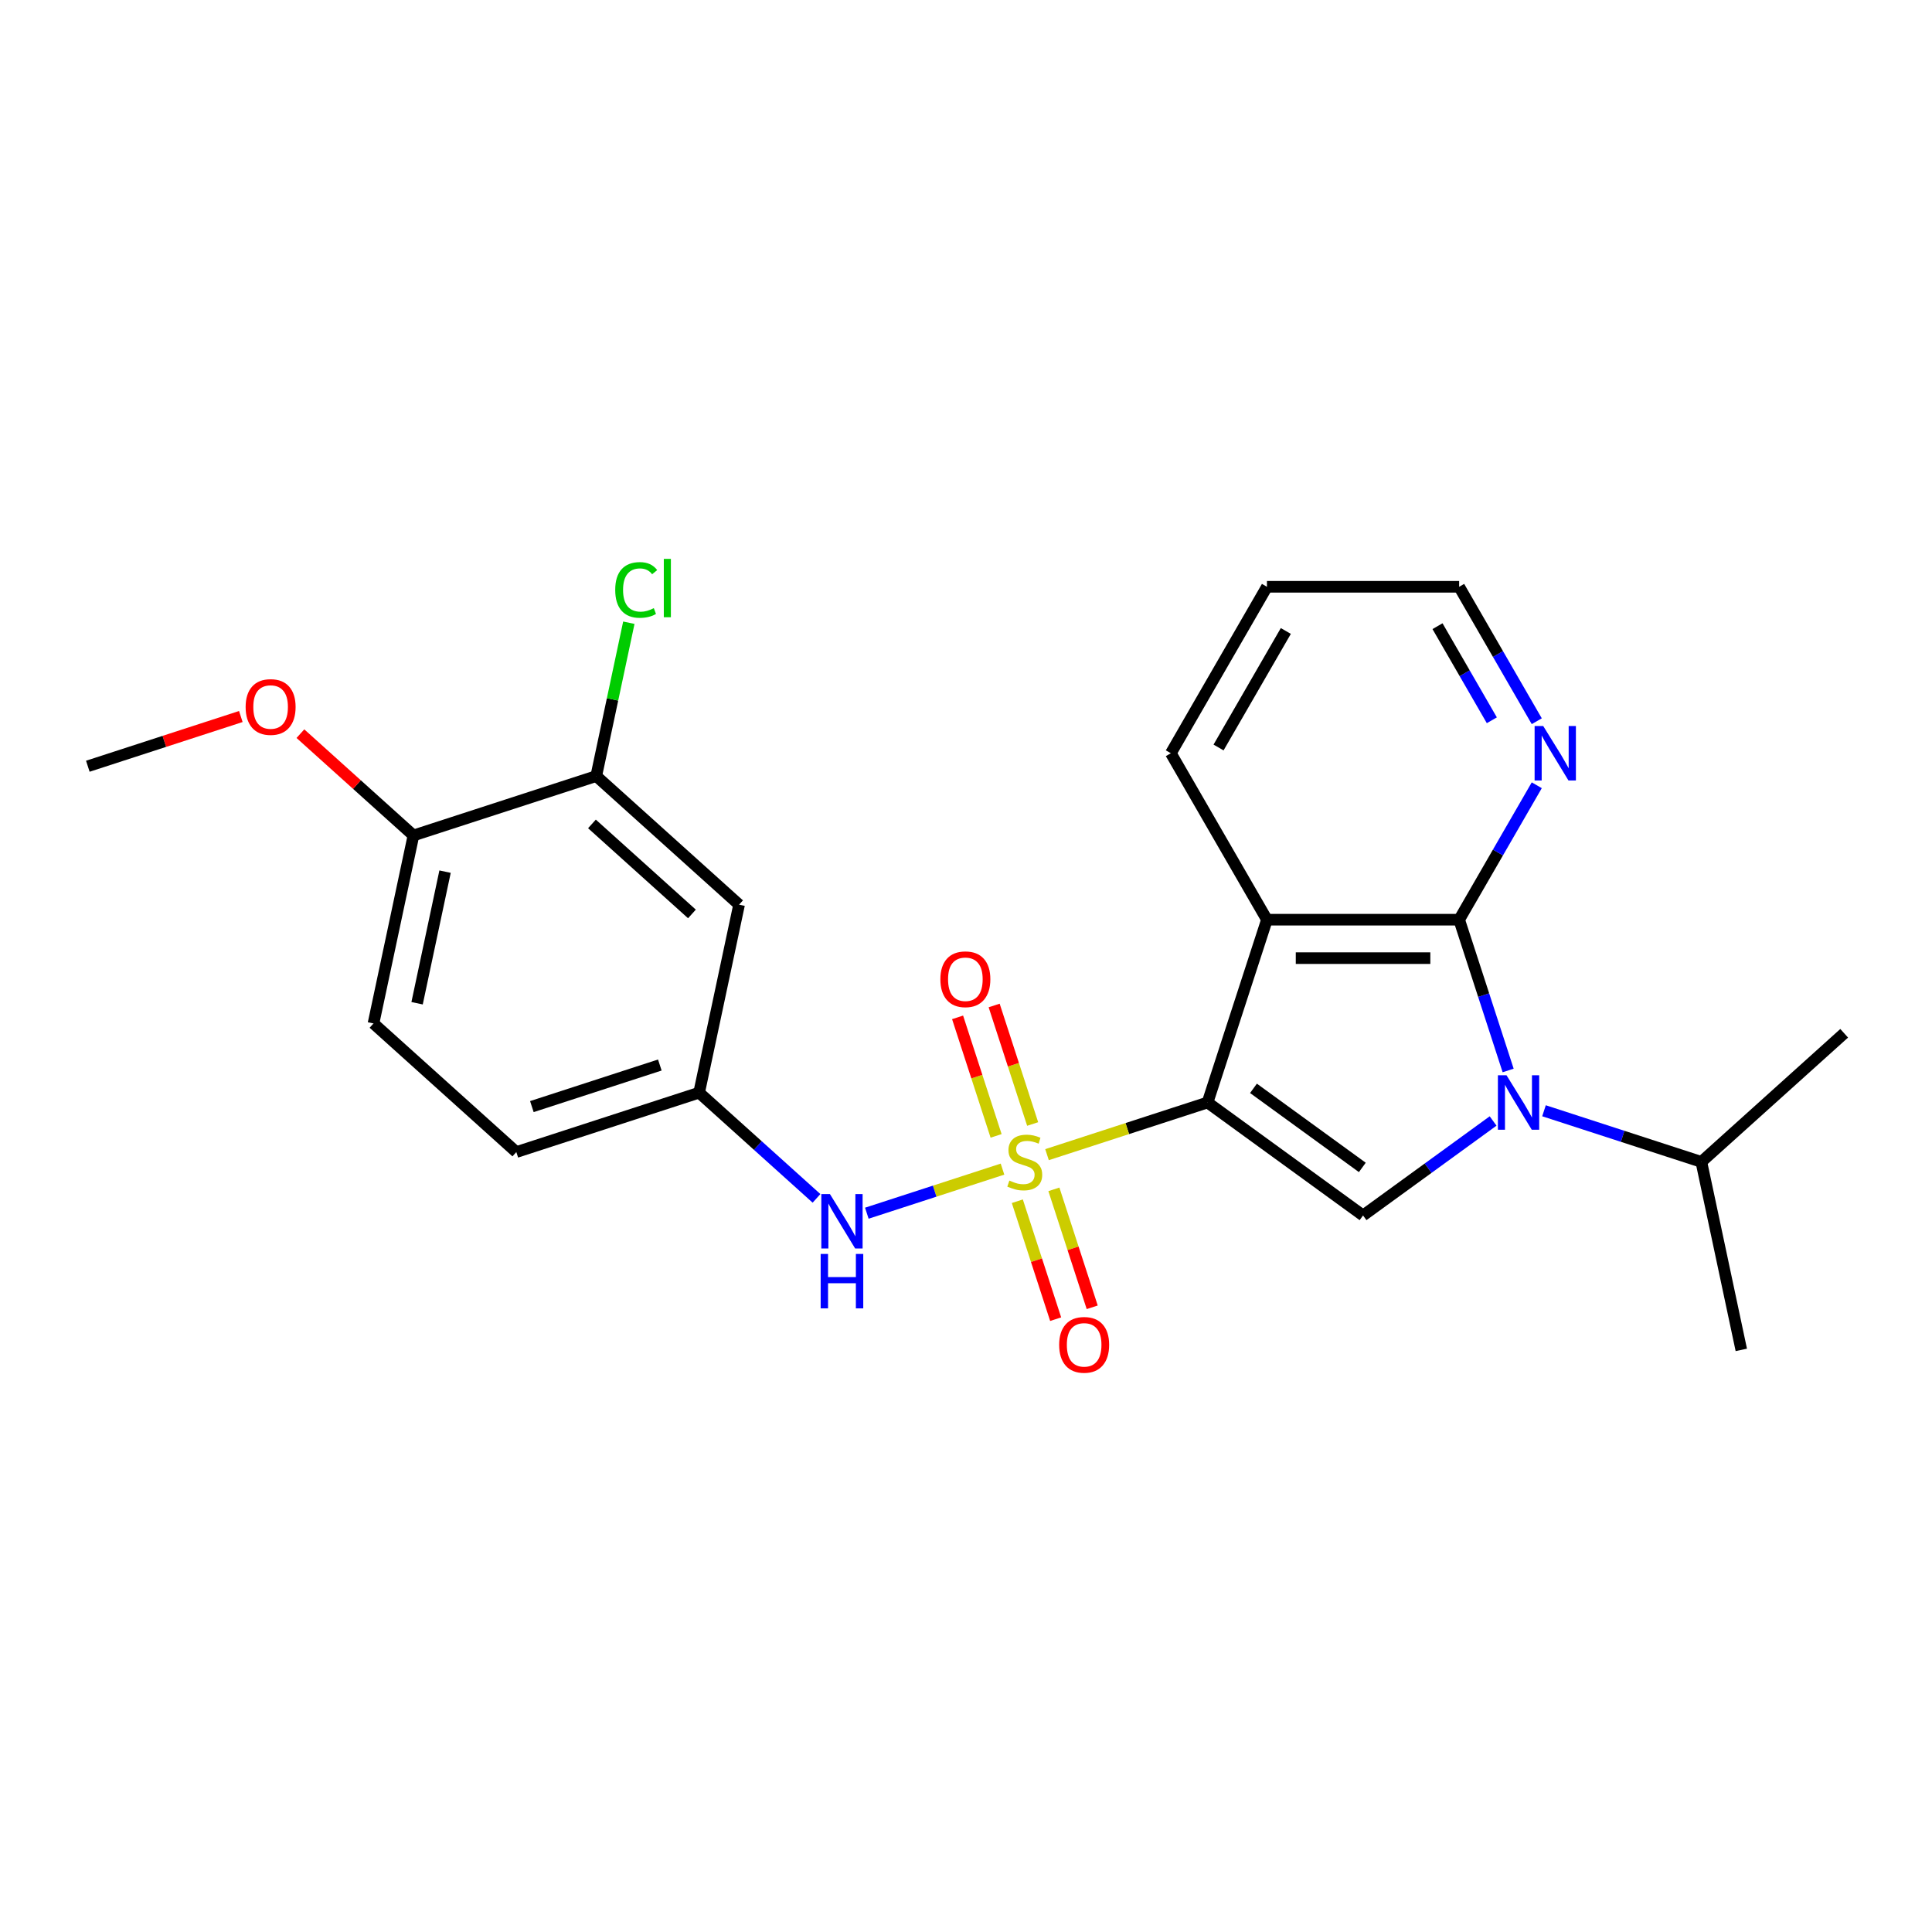 <?xml version='1.0' encoding='iso-8859-1'?>
<svg version='1.1' baseProfile='full'
              xmlns='http://www.w3.org/2000/svg'
                      xmlns:rdkit='http://www.rdkit.org/xml'
                      xmlns:xlink='http://www.w3.org/1999/xlink'
                  xml:space='preserve'
width='1000px' height='1000px' viewBox='0 0 1000 1000'>
<!-- END OF HEADER -->
<rect style='opacity:1.0;fill:#FFFFFF;stroke:none' width='1000' height='1000' x='0' y='0'> </rect>
<path class='bond-0' d='M 625.028,570.649 L 583.481,584.148' style='fill:none;fill-rule:evenodd;stroke:#000000;stroke-width:6px;stroke-linecap:butt;stroke-linejoin:miter;stroke-opacity:1' />
<path class='bond-0' d='M 583.481,584.148 L 541.933,597.648' style='fill:none;fill-rule:evenodd;stroke:#CCCC00;stroke-width:6px;stroke-linecap:butt;stroke-linejoin:miter;stroke-opacity:1' />
<path class='bond-2' d='M 625.028,570.649 L 655.771,476.033' style='fill:none;fill-rule:evenodd;stroke:#000000;stroke-width:6px;stroke-linecap:butt;stroke-linejoin:miter;stroke-opacity:1' />
<path class='bond-4' d='M 625.028,570.649 L 705.513,629.124' style='fill:none;fill-rule:evenodd;stroke:#000000;stroke-width:6px;stroke-linecap:butt;stroke-linejoin:miter;stroke-opacity:1' />
<path class='bond-4' d='M 648.796,563.323 L 705.136,604.256' style='fill:none;fill-rule:evenodd;stroke:#000000;stroke-width:6px;stroke-linecap:butt;stroke-linejoin:miter;stroke-opacity:1' />
<path class='bond-5' d='M 518.892,605.134 L 483.779,616.543' style='fill:none;fill-rule:evenodd;stroke:#CCCC00;stroke-width:6px;stroke-linecap:butt;stroke-linejoin:miter;stroke-opacity:1' />
<path class='bond-5' d='M 483.779,616.543 L 448.666,627.952' style='fill:none;fill-rule:evenodd;stroke:#0000FF;stroke-width:6px;stroke-linecap:butt;stroke-linejoin:miter;stroke-opacity:1' />
<path class='bond-6' d='M 526.569,621.756 L 536.487,652.279' style='fill:none;fill-rule:evenodd;stroke:#CCCC00;stroke-width:6px;stroke-linecap:butt;stroke-linejoin:miter;stroke-opacity:1' />
<path class='bond-6' d='M 536.487,652.279 L 546.404,682.802' style='fill:none;fill-rule:evenodd;stroke:#FF0000;stroke-width:6px;stroke-linecap:butt;stroke-linejoin:miter;stroke-opacity:1' />
<path class='bond-6' d='M 545.492,615.607 L 555.41,646.13' style='fill:none;fill-rule:evenodd;stroke:#CCCC00;stroke-width:6px;stroke-linecap:butt;stroke-linejoin:miter;stroke-opacity:1' />
<path class='bond-6' d='M 555.41,646.13 L 565.327,676.654' style='fill:none;fill-rule:evenodd;stroke:#FF0000;stroke-width:6px;stroke-linecap:butt;stroke-linejoin:miter;stroke-opacity:1' />
<path class='bond-7' d='M 534.502,581.782 L 524.536,551.11' style='fill:none;fill-rule:evenodd;stroke:#CCCC00;stroke-width:6px;stroke-linecap:butt;stroke-linejoin:miter;stroke-opacity:1' />
<path class='bond-7' d='M 524.536,551.11 L 514.57,520.438' style='fill:none;fill-rule:evenodd;stroke:#FF0000;stroke-width:6px;stroke-linecap:butt;stroke-linejoin:miter;stroke-opacity:1' />
<path class='bond-7' d='M 515.579,587.931 L 505.613,557.258' style='fill:none;fill-rule:evenodd;stroke:#CCCC00;stroke-width:6px;stroke-linecap:butt;stroke-linejoin:miter;stroke-opacity:1' />
<path class='bond-7' d='M 505.613,557.258 L 495.646,526.586' style='fill:none;fill-rule:evenodd;stroke:#FF0000;stroke-width:6px;stroke-linecap:butt;stroke-linejoin:miter;stroke-opacity:1' />
<path class='bond-1' d='M 772.826,580.218 L 739.17,604.671' style='fill:none;fill-rule:evenodd;stroke:#0000FF;stroke-width:6px;stroke-linecap:butt;stroke-linejoin:miter;stroke-opacity:1' />
<path class='bond-1' d='M 739.17,604.671 L 705.513,629.124' style='fill:none;fill-rule:evenodd;stroke:#000000;stroke-width:6px;stroke-linecap:butt;stroke-linejoin:miter;stroke-opacity:1' />
<path class='bond-13' d='M 799.17,574.928 L 839.892,588.16' style='fill:none;fill-rule:evenodd;stroke:#0000FF;stroke-width:6px;stroke-linecap:butt;stroke-linejoin:miter;stroke-opacity:1' />
<path class='bond-13' d='M 839.892,588.16 L 880.614,601.391' style='fill:none;fill-rule:evenodd;stroke:#000000;stroke-width:6px;stroke-linecap:butt;stroke-linejoin:miter;stroke-opacity:1' />
<path class='bond-24' d='M 780.613,554.074 L 767.934,515.054' style='fill:none;fill-rule:evenodd;stroke:#0000FF;stroke-width:6px;stroke-linecap:butt;stroke-linejoin:miter;stroke-opacity:1' />
<path class='bond-24' d='M 767.934,515.054 L 755.256,476.033' style='fill:none;fill-rule:evenodd;stroke:#000000;stroke-width:6px;stroke-linecap:butt;stroke-linejoin:miter;stroke-opacity:1' />
<path class='bond-3' d='M 655.771,476.033 L 755.256,476.033' style='fill:none;fill-rule:evenodd;stroke:#000000;stroke-width:6px;stroke-linecap:butt;stroke-linejoin:miter;stroke-opacity:1' />
<path class='bond-3' d='M 670.693,495.93 L 740.333,495.93' style='fill:none;fill-rule:evenodd;stroke:#000000;stroke-width:6px;stroke-linecap:butt;stroke-linejoin:miter;stroke-opacity:1' />
<path class='bond-16' d='M 655.771,476.033 L 606.028,389.876' style='fill:none;fill-rule:evenodd;stroke:#000000;stroke-width:6px;stroke-linecap:butt;stroke-linejoin:miter;stroke-opacity:1' />
<path class='bond-8' d='M 755.256,476.033 L 775.342,441.242' style='fill:none;fill-rule:evenodd;stroke:#000000;stroke-width:6px;stroke-linecap:butt;stroke-linejoin:miter;stroke-opacity:1' />
<path class='bond-8' d='M 775.342,441.242 L 795.429,406.451' style='fill:none;fill-rule:evenodd;stroke:#0000FF;stroke-width:6px;stroke-linecap:butt;stroke-linejoin:miter;stroke-opacity:1' />
<path class='bond-11' d='M 422.625,620.274 L 392.245,592.919' style='fill:none;fill-rule:evenodd;stroke:#0000FF;stroke-width:6px;stroke-linecap:butt;stroke-linejoin:miter;stroke-opacity:1' />
<path class='bond-11' d='M 392.245,592.919 L 361.865,565.565' style='fill:none;fill-rule:evenodd;stroke:#000000;stroke-width:6px;stroke-linecap:butt;stroke-linejoin:miter;stroke-opacity:1' />
<path class='bond-25' d='M 795.429,373.302 L 775.342,338.511' style='fill:none;fill-rule:evenodd;stroke:#0000FF;stroke-width:6px;stroke-linecap:butt;stroke-linejoin:miter;stroke-opacity:1' />
<path class='bond-25' d='M 775.342,338.511 L 755.256,303.72' style='fill:none;fill-rule:evenodd;stroke:#000000;stroke-width:6px;stroke-linecap:butt;stroke-linejoin:miter;stroke-opacity:1' />
<path class='bond-25' d='M 772.172,372.813 L 758.111,348.46' style='fill:none;fill-rule:evenodd;stroke:#0000FF;stroke-width:6px;stroke-linecap:butt;stroke-linejoin:miter;stroke-opacity:1' />
<path class='bond-25' d='M 758.111,348.46 L 744.05,324.106' style='fill:none;fill-rule:evenodd;stroke:#000000;stroke-width:6px;stroke-linecap:butt;stroke-linejoin:miter;stroke-opacity:1' />
<path class='bond-9' d='M 308.618,401.686 L 382.549,468.254' style='fill:none;fill-rule:evenodd;stroke:#000000;stroke-width:6px;stroke-linecap:butt;stroke-linejoin:miter;stroke-opacity:1' />
<path class='bond-9' d='M 306.394,426.458 L 358.146,473.055' style='fill:none;fill-rule:evenodd;stroke:#000000;stroke-width:6px;stroke-linecap:butt;stroke-linejoin:miter;stroke-opacity:1' />
<path class='bond-15' d='M 308.618,401.686 L 317.052,362.004' style='fill:none;fill-rule:evenodd;stroke:#000000;stroke-width:6px;stroke-linecap:butt;stroke-linejoin:miter;stroke-opacity:1' />
<path class='bond-15' d='M 317.052,362.004 L 325.487,322.322' style='fill:none;fill-rule:evenodd;stroke:#00CC00;stroke-width:6px;stroke-linecap:butt;stroke-linejoin:miter;stroke-opacity:1' />
<path class='bond-26' d='M 308.618,401.686 L 214.002,432.428' style='fill:none;fill-rule:evenodd;stroke:#000000;stroke-width:6px;stroke-linecap:butt;stroke-linejoin:miter;stroke-opacity:1' />
<path class='bond-10' d='M 382.549,468.254 L 361.865,565.565' style='fill:none;fill-rule:evenodd;stroke:#000000;stroke-width:6px;stroke-linecap:butt;stroke-linejoin:miter;stroke-opacity:1' />
<path class='bond-17' d='M 361.865,565.565 L 267.249,596.308' style='fill:none;fill-rule:evenodd;stroke:#000000;stroke-width:6px;stroke-linecap:butt;stroke-linejoin:miter;stroke-opacity:1' />
<path class='bond-17' d='M 341.524,551.253 L 275.293,572.773' style='fill:none;fill-rule:evenodd;stroke:#000000;stroke-width:6px;stroke-linecap:butt;stroke-linejoin:miter;stroke-opacity:1' />
<path class='bond-12' d='M 214.002,432.428 L 193.318,529.739' style='fill:none;fill-rule:evenodd;stroke:#000000;stroke-width:6px;stroke-linecap:butt;stroke-linejoin:miter;stroke-opacity:1' />
<path class='bond-12' d='M 230.361,451.162 L 215.883,519.28' style='fill:none;fill-rule:evenodd;stroke:#000000;stroke-width:6px;stroke-linecap:butt;stroke-linejoin:miter;stroke-opacity:1' />
<path class='bond-18' d='M 214.002,432.428 L 184.746,406.086' style='fill:none;fill-rule:evenodd;stroke:#000000;stroke-width:6px;stroke-linecap:butt;stroke-linejoin:miter;stroke-opacity:1' />
<path class='bond-18' d='M 184.746,406.086 L 155.49,379.744' style='fill:none;fill-rule:evenodd;stroke:#FF0000;stroke-width:6px;stroke-linecap:butt;stroke-linejoin:miter;stroke-opacity:1' />
<path class='bond-20' d='M 880.614,601.391 L 901.298,698.702' style='fill:none;fill-rule:evenodd;stroke:#000000;stroke-width:6px;stroke-linecap:butt;stroke-linejoin:miter;stroke-opacity:1' />
<path class='bond-21' d='M 880.614,601.391 L 954.545,534.823' style='fill:none;fill-rule:evenodd;stroke:#000000;stroke-width:6px;stroke-linecap:butt;stroke-linejoin:miter;stroke-opacity:1' />
<path class='bond-14' d='M 193.318,529.739 L 267.249,596.308' style='fill:none;fill-rule:evenodd;stroke:#000000;stroke-width:6px;stroke-linecap:butt;stroke-linejoin:miter;stroke-opacity:1' />
<path class='bond-23' d='M 606.028,389.876 L 655.771,303.72' style='fill:none;fill-rule:evenodd;stroke:#000000;stroke-width:6px;stroke-linecap:butt;stroke-linejoin:miter;stroke-opacity:1' />
<path class='bond-23' d='M 630.721,386.901 L 665.541,326.592' style='fill:none;fill-rule:evenodd;stroke:#000000;stroke-width:6px;stroke-linecap:butt;stroke-linejoin:miter;stroke-opacity:1' />
<path class='bond-22' d='M 124.65,370.87 L 85.052,383.737' style='fill:none;fill-rule:evenodd;stroke:#FF0000;stroke-width:6px;stroke-linecap:butt;stroke-linejoin:miter;stroke-opacity:1' />
<path class='bond-22' d='M 85.052,383.737 L 45.455,396.603' style='fill:none;fill-rule:evenodd;stroke:#000000;stroke-width:6px;stroke-linecap:butt;stroke-linejoin:miter;stroke-opacity:1' />
<path class='bond-19' d='M 755.256,303.72 L 655.771,303.72' style='fill:none;fill-rule:evenodd;stroke:#000000;stroke-width:6px;stroke-linecap:butt;stroke-linejoin:miter;stroke-opacity:1' />
<path  class='atom-1' d='M 522.454 611.061
Q 522.772 611.18, 524.085 611.737
Q 525.399 612.295, 526.831 612.653
Q 528.303 612.971, 529.736 612.971
Q 532.402 612.971, 533.954 611.698
Q 535.506 610.384, 535.506 608.116
Q 535.506 606.564, 534.71 605.609
Q 533.954 604.654, 532.76 604.137
Q 531.567 603.619, 529.577 603.023
Q 527.07 602.266, 525.558 601.55
Q 524.085 600.834, 523.011 599.322
Q 521.976 597.81, 521.976 595.263
Q 521.976 591.721, 524.364 589.532
Q 526.791 587.344, 531.567 587.344
Q 534.83 587.344, 538.531 588.896
L 537.615 591.96
Q 534.233 590.567, 531.686 590.567
Q 528.94 590.567, 527.428 591.721
Q 525.916 592.835, 525.956 594.785
Q 525.956 596.297, 526.712 597.213
Q 527.508 598.128, 528.622 598.645
Q 529.776 599.163, 531.686 599.759
Q 534.233 600.555, 535.745 601.351
Q 537.257 602.147, 538.332 603.779
Q 539.446 605.37, 539.446 608.116
Q 539.446 612.016, 536.819 614.125
Q 534.233 616.194, 529.895 616.194
Q 527.388 616.194, 525.478 615.637
Q 523.608 615.12, 521.379 614.205
L 522.454 611.061
' fill='#CCCC00'/>
<path  class='atom-2' d='M 779.77 556.561
L 789.003 571.484
Q 789.918 572.957, 791.39 575.623
Q 792.863 578.289, 792.942 578.448
L 792.942 556.561
L 796.683 556.561
L 796.683 584.736
L 792.823 584.736
L 782.914 568.42
Q 781.76 566.51, 780.526 564.321
Q 779.333 562.133, 778.974 561.456
L 778.974 584.736
L 775.313 584.736
L 775.313 556.561
L 779.77 556.561
' fill='#0000FF'/>
<path  class='atom-6' d='M 429.569 618.046
L 438.801 632.969
Q 439.717 634.442, 441.189 637.108
Q 442.661 639.774, 442.741 639.933
L 442.741 618.046
L 446.482 618.046
L 446.482 646.221
L 442.621 646.221
L 432.713 629.905
Q 431.559 627.995, 430.325 625.806
Q 429.131 623.618, 428.773 622.941
L 428.773 646.221
L 425.112 646.221
L 425.112 618.046
L 429.569 618.046
' fill='#0000FF'/>
<path  class='atom-6' d='M 424.774 649.038
L 428.594 649.038
L 428.594 661.016
L 443 661.016
L 443 649.038
L 446.82 649.038
L 446.82 677.212
L 443 677.212
L 443 664.199
L 428.594 664.199
L 428.594 677.212
L 424.774 677.212
L 424.774 649.038
' fill='#0000FF'/>
<path  class='atom-7' d='M 548.222 696.086
Q 548.222 689.321, 551.565 685.541
Q 554.907 681.76, 561.155 681.76
Q 567.403 681.76, 570.745 685.541
Q 574.088 689.321, 574.088 696.086
Q 574.088 702.931, 570.706 706.831
Q 567.323 710.691, 561.155 710.691
Q 554.947 710.691, 551.565 706.831
Q 548.222 702.971, 548.222 696.086
M 561.155 707.507
Q 565.453 707.507, 567.761 704.642
Q 570.109 701.737, 570.109 696.086
Q 570.109 690.555, 567.761 687.769
Q 565.453 684.944, 561.155 684.944
Q 556.857 684.944, 554.509 687.73
Q 552.201 690.515, 552.201 696.086
Q 552.201 701.777, 554.509 704.642
Q 556.857 707.507, 561.155 707.507
' fill='#FF0000'/>
<path  class='atom-8' d='M 486.737 506.855
Q 486.737 500.09, 490.08 496.31
Q 493.422 492.529, 499.67 492.529
Q 505.918 492.529, 509.26 496.31
Q 512.603 500.09, 512.603 506.855
Q 512.603 513.699, 509.221 517.599
Q 505.838 521.459, 499.67 521.459
Q 493.462 521.459, 490.08 517.599
Q 486.737 513.739, 486.737 506.855
M 499.67 518.276
Q 503.968 518.276, 506.276 515.411
Q 508.624 512.506, 508.624 506.855
Q 508.624 501.324, 506.276 498.538
Q 503.968 495.713, 499.67 495.713
Q 495.372 495.713, 493.024 498.498
Q 490.716 501.284, 490.716 506.855
Q 490.716 512.545, 493.024 515.411
Q 495.372 518.276, 499.67 518.276
' fill='#FF0000'/>
<path  class='atom-9' d='M 798.77 375.789
L 808.002 390.712
Q 808.918 392.184, 810.39 394.851
Q 811.862 397.517, 811.942 397.676
L 811.942 375.789
L 815.683 375.789
L 815.683 403.963
L 811.823 403.963
L 801.914 387.648
Q 800.76 385.738, 799.526 383.549
Q 798.333 381.36, 797.974 380.684
L 797.974 403.963
L 794.313 403.963
L 794.313 375.789
L 798.77 375.789
' fill='#0000FF'/>
<path  class='atom-16' d='M 318.438 305.35
Q 318.438 298.346, 321.701 294.685
Q 325.004 290.984, 331.252 290.984
Q 337.061 290.984, 340.165 295.083
L 337.539 297.232
Q 335.271 294.248, 331.252 294.248
Q 326.994 294.248, 324.725 297.113
Q 322.497 299.938, 322.497 305.35
Q 322.497 310.921, 324.805 313.786
Q 327.153 316.652, 331.689 316.652
Q 334.793 316.652, 338.414 314.781
L 339.529 317.766
Q 338.056 318.721, 335.828 319.278
Q 333.599 319.835, 331.132 319.835
Q 325.004 319.835, 321.701 316.094
Q 318.438 312.354, 318.438 305.35
' fill='#00CC00'/>
<path  class='atom-16' d='M 343.588 289.273
L 347.249 289.273
L 347.249 319.477
L 343.588 319.477
L 343.588 289.273
' fill='#00CC00'/>
<path  class='atom-19' d='M 127.137 365.94
Q 127.137 359.175, 130.48 355.394
Q 133.823 351.614, 140.07 351.614
Q 146.318 351.614, 149.661 355.394
Q 153.003 359.175, 153.003 365.94
Q 153.003 372.784, 149.621 376.684
Q 146.238 380.544, 140.07 380.544
Q 133.862 380.544, 130.48 376.684
Q 127.137 372.824, 127.137 365.94
M 140.07 377.361
Q 144.368 377.361, 146.676 374.495
Q 149.024 371.59, 149.024 365.94
Q 149.024 360.408, 146.676 357.623
Q 144.368 354.797, 140.07 354.797
Q 135.773 354.797, 133.425 357.583
Q 131.117 360.369, 131.117 365.94
Q 131.117 371.63, 133.425 374.495
Q 135.773 377.361, 140.07 377.361
' fill='#FF0000'/>
</svg>
